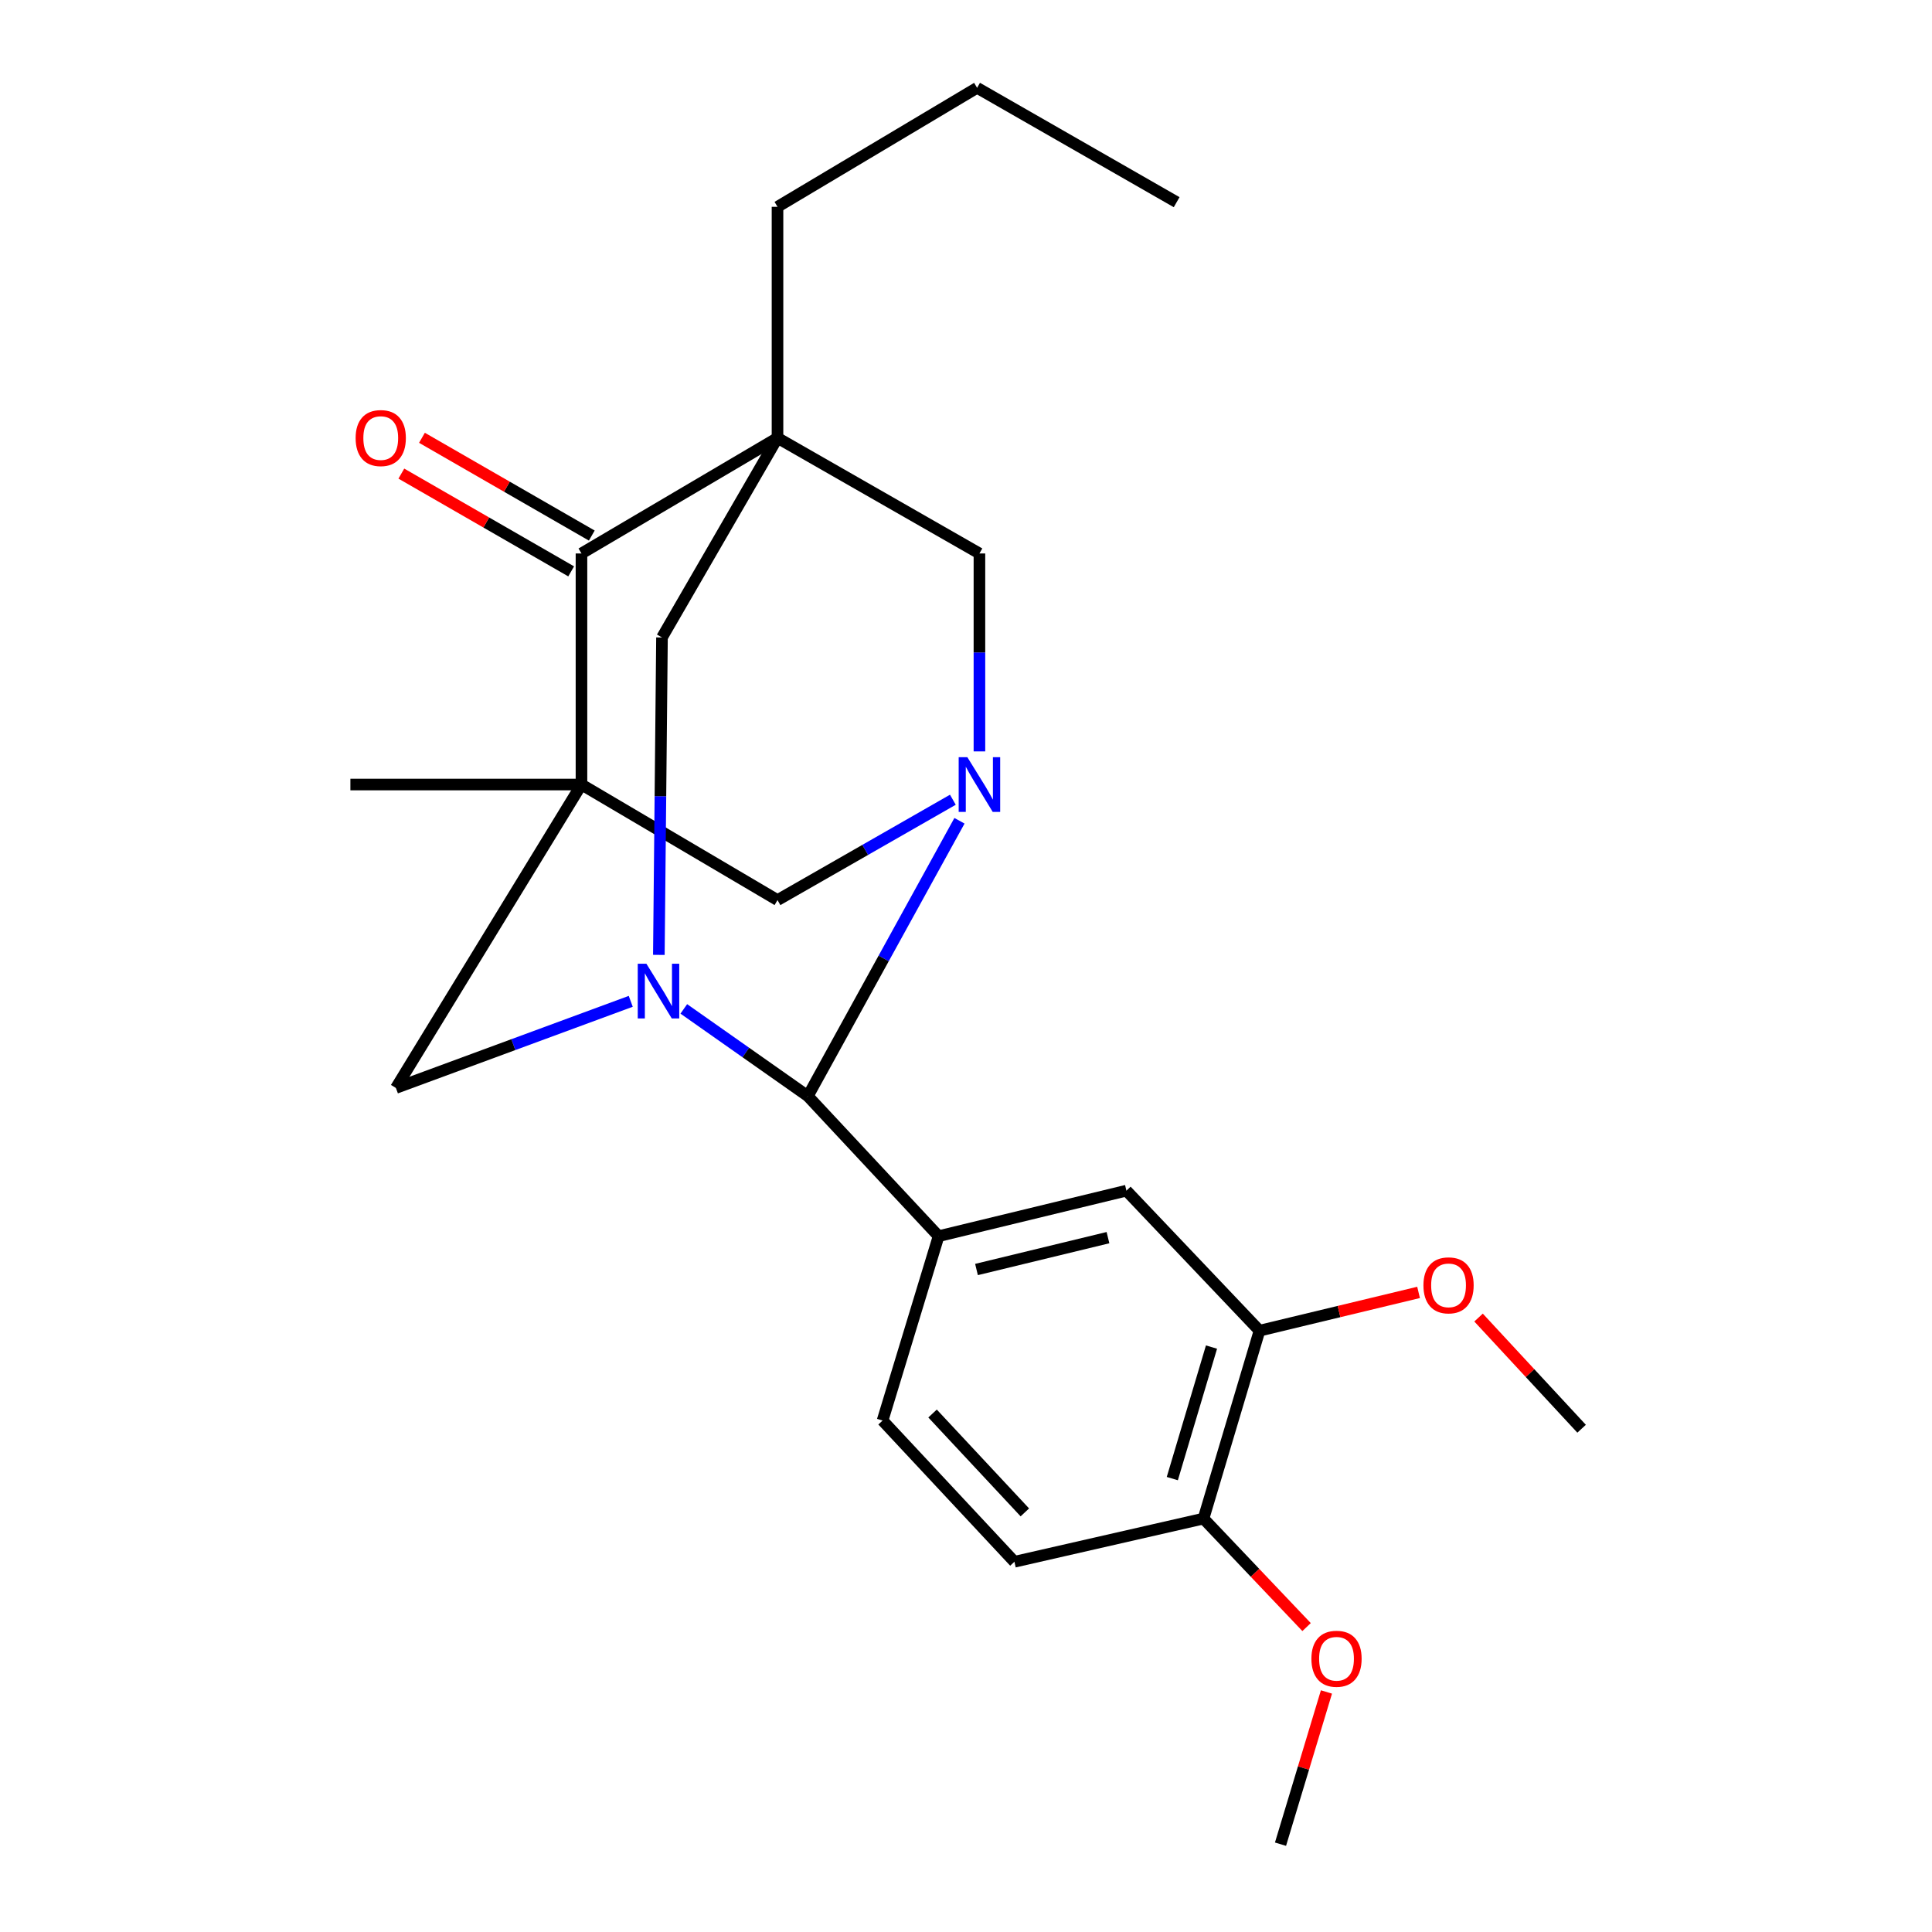 <?xml version='1.0' encoding='iso-8859-1'?>
<svg version='1.1' baseProfile='full'
              xmlns='http://www.w3.org/2000/svg'
                      xmlns:rdkit='http://www.rdkit.org/xml'
                      xmlns:xlink='http://www.w3.org/1999/xlink'
                  xml:space='preserve'
width='1000px' height='1000px' viewBox='0 0 1000 1000'>
<!-- END OF HEADER -->
<rect style='opacity:1.0;fill:#FFFFFF;stroke:none' width='1000' height='1000' x='0' y='0'> </rect>
<path class='bond-4' d='M 300.971,406.07 L 300.971,286.475' style='fill:none;fill-rule:evenodd;stroke:#000000;stroke-width:6px;stroke-linecap:butt;stroke-linejoin:miter;stroke-opacity:1' />
<path class='bond-5' d='M 300.971,406.07 L 402.434,465.886' style='fill:none;fill-rule:evenodd;stroke:#000000;stroke-width:6px;stroke-linecap:butt;stroke-linejoin:miter;stroke-opacity:1' />
<path class='bond-6' d='M 300.971,406.07 L 204.915,563.119' style='fill:none;fill-rule:evenodd;stroke:#000000;stroke-width:6px;stroke-linecap:butt;stroke-linejoin:miter;stroke-opacity:1' />
<path class='bond-17' d='M 300.971,406.07 L 181.364,406.07' style='fill:none;fill-rule:evenodd;stroke:#000000;stroke-width:6px;stroke-linecap:butt;stroke-linejoin:miter;stroke-opacity:1' />
<path class='bond-0' d='M 402.434,226.66 L 300.971,286.475' style='fill:none;fill-rule:evenodd;stroke:#000000;stroke-width:6px;stroke-linecap:butt;stroke-linejoin:miter;stroke-opacity:1' />
<path class='bond-16' d='M 402.434,226.66 L 402.434,107.052' style='fill:none;fill-rule:evenodd;stroke:#000000;stroke-width:6px;stroke-linecap:butt;stroke-linejoin:miter;stroke-opacity:1' />
<path class='bond-24' d='M 402.434,226.66 L 342.643,329.952' style='fill:none;fill-rule:evenodd;stroke:#000000;stroke-width:6px;stroke-linecap:butt;stroke-linejoin:miter;stroke-opacity:1' />
<path class='bond-26' d='M 402.434,226.66 L 506.951,286.475' style='fill:none;fill-rule:evenodd;stroke:#000000;stroke-width:6px;stroke-linecap:butt;stroke-linejoin:miter;stroke-opacity:1' />
<path class='bond-1' d='M 493.201,413.94 L 447.818,439.913' style='fill:none;fill-rule:evenodd;stroke:#0000FF;stroke-width:6px;stroke-linecap:butt;stroke-linejoin:miter;stroke-opacity:1' />
<path class='bond-1' d='M 447.818,439.913 L 402.434,465.886' style='fill:none;fill-rule:evenodd;stroke:#000000;stroke-width:6px;stroke-linecap:butt;stroke-linejoin:miter;stroke-opacity:1' />
<path class='bond-7' d='M 506.951,388.921 L 506.951,337.698' style='fill:none;fill-rule:evenodd;stroke:#0000FF;stroke-width:6px;stroke-linecap:butt;stroke-linejoin:miter;stroke-opacity:1' />
<path class='bond-7' d='M 506.951,337.698 L 506.951,286.475' style='fill:none;fill-rule:evenodd;stroke:#000000;stroke-width:6px;stroke-linecap:butt;stroke-linejoin:miter;stroke-opacity:1' />
<path class='bond-25' d='M 496.619,424.833 L 457.381,496.091' style='fill:none;fill-rule:evenodd;stroke:#0000FF;stroke-width:6px;stroke-linecap:butt;stroke-linejoin:miter;stroke-opacity:1' />
<path class='bond-25' d='M 457.381,496.091 L 418.143,567.349' style='fill:none;fill-rule:evenodd;stroke:#000000;stroke-width:6px;stroke-linecap:butt;stroke-linejoin:miter;stroke-opacity:1' />
<path class='bond-2' d='M 326.475,518.284 L 265.695,540.702' style='fill:none;fill-rule:evenodd;stroke:#0000FF;stroke-width:6px;stroke-linecap:butt;stroke-linejoin:miter;stroke-opacity:1' />
<path class='bond-2' d='M 265.695,540.702 L 204.915,563.119' style='fill:none;fill-rule:evenodd;stroke:#000000;stroke-width:6px;stroke-linecap:butt;stroke-linejoin:miter;stroke-opacity:1' />
<path class='bond-3' d='M 353.939,522.201 L 386.041,544.775' style='fill:none;fill-rule:evenodd;stroke:#0000FF;stroke-width:6px;stroke-linecap:butt;stroke-linejoin:miter;stroke-opacity:1' />
<path class='bond-3' d='M 386.041,544.775 L 418.143,567.349' style='fill:none;fill-rule:evenodd;stroke:#000000;stroke-width:6px;stroke-linecap:butt;stroke-linejoin:miter;stroke-opacity:1' />
<path class='bond-8' d='M 341.021,494.251 L 341.832,412.102' style='fill:none;fill-rule:evenodd;stroke:#0000FF;stroke-width:6px;stroke-linecap:butt;stroke-linejoin:miter;stroke-opacity:1' />
<path class='bond-8' d='M 341.832,412.102 L 342.643,329.952' style='fill:none;fill-rule:evenodd;stroke:#000000;stroke-width:6px;stroke-linecap:butt;stroke-linejoin:miter;stroke-opacity:1' />
<path class='bond-9' d='M 418.143,567.349 L 485.813,639.843' style='fill:none;fill-rule:evenodd;stroke:#000000;stroke-width:6px;stroke-linecap:butt;stroke-linejoin:miter;stroke-opacity:1' />
<path class='bond-13' d='M 306.307,277.207 L 262.356,251.904' style='fill:none;fill-rule:evenodd;stroke:#000000;stroke-width:6px;stroke-linecap:butt;stroke-linejoin:miter;stroke-opacity:1' />
<path class='bond-13' d='M 262.356,251.904 L 218.405,226.601' style='fill:none;fill-rule:evenodd;stroke:#FF0000;stroke-width:6px;stroke-linecap:butt;stroke-linejoin:miter;stroke-opacity:1' />
<path class='bond-13' d='M 295.636,295.743 L 251.685,270.44' style='fill:none;fill-rule:evenodd;stroke:#000000;stroke-width:6px;stroke-linecap:butt;stroke-linejoin:miter;stroke-opacity:1' />
<path class='bond-13' d='M 251.685,270.44 L 207.734,245.137' style='fill:none;fill-rule:evenodd;stroke:#FF0000;stroke-width:6px;stroke-linecap:butt;stroke-linejoin:miter;stroke-opacity:1' />
<path class='bond-10' d='M 485.813,639.843 L 583.034,616.28' style='fill:none;fill-rule:evenodd;stroke:#000000;stroke-width:6px;stroke-linecap:butt;stroke-linejoin:miter;stroke-opacity:1' />
<path class='bond-10' d='M 505.433,657.095 L 573.488,640.601' style='fill:none;fill-rule:evenodd;stroke:#000000;stroke-width:6px;stroke-linecap:butt;stroke-linejoin:miter;stroke-opacity:1' />
<path class='bond-12' d='M 485.813,639.843 L 456.82,735.27' style='fill:none;fill-rule:evenodd;stroke:#000000;stroke-width:6px;stroke-linecap:butt;stroke-linejoin:miter;stroke-opacity:1' />
<path class='bond-11' d='M 583.034,616.28 L 651.915,688.762' style='fill:none;fill-rule:evenodd;stroke:#000000;stroke-width:6px;stroke-linecap:butt;stroke-linejoin:miter;stroke-opacity:1' />
<path class='bond-18' d='M 651.915,688.762 L 693.082,678.854' style='fill:none;fill-rule:evenodd;stroke:#000000;stroke-width:6px;stroke-linecap:butt;stroke-linejoin:miter;stroke-opacity:1' />
<path class='bond-18' d='M 693.082,678.854 L 734.25,668.946' style='fill:none;fill-rule:evenodd;stroke:#FF0000;stroke-width:6px;stroke-linecap:butt;stroke-linejoin:miter;stroke-opacity:1' />
<path class='bond-27' d='M 651.915,688.762 L 622.934,786.019' style='fill:none;fill-rule:evenodd;stroke:#000000;stroke-width:6px;stroke-linecap:butt;stroke-linejoin:miter;stroke-opacity:1' />
<path class='bond-27' d='M 627.071,697.243 L 606.784,765.322' style='fill:none;fill-rule:evenodd;stroke:#000000;stroke-width:6px;stroke-linecap:butt;stroke-linejoin:miter;stroke-opacity:1' />
<path class='bond-15' d='M 456.82,735.27 L 525.06,808.369' style='fill:none;fill-rule:evenodd;stroke:#000000;stroke-width:6px;stroke-linecap:butt;stroke-linejoin:miter;stroke-opacity:1' />
<path class='bond-15' d='M 482.69,731.639 L 530.458,782.809' style='fill:none;fill-rule:evenodd;stroke:#000000;stroke-width:6px;stroke-linecap:butt;stroke-linejoin:miter;stroke-opacity:1' />
<path class='bond-14' d='M 622.934,786.019 L 525.06,808.369' style='fill:none;fill-rule:evenodd;stroke:#000000;stroke-width:6px;stroke-linecap:butt;stroke-linejoin:miter;stroke-opacity:1' />
<path class='bond-19' d='M 622.934,786.019 L 649.608,814.096' style='fill:none;fill-rule:evenodd;stroke:#000000;stroke-width:6px;stroke-linecap:butt;stroke-linejoin:miter;stroke-opacity:1' />
<path class='bond-19' d='M 649.608,814.096 L 676.281,842.174' style='fill:none;fill-rule:evenodd;stroke:#FF0000;stroke-width:6px;stroke-linecap:butt;stroke-linejoin:miter;stroke-opacity:1' />
<path class='bond-22' d='M 402.434,107.052 L 505.739,45.455' style='fill:none;fill-rule:evenodd;stroke:#000000;stroke-width:6px;stroke-linecap:butt;stroke-linejoin:miter;stroke-opacity:1' />
<path class='bond-20' d='M 765.299,681.969 L 791.967,710.74' style='fill:none;fill-rule:evenodd;stroke:#FF0000;stroke-width:6px;stroke-linecap:butt;stroke-linejoin:miter;stroke-opacity:1' />
<path class='bond-20' d='M 791.967,710.74 L 818.636,739.511' style='fill:none;fill-rule:evenodd;stroke:#000000;stroke-width:6px;stroke-linecap:butt;stroke-linejoin:miter;stroke-opacity:1' />
<path class='bond-21' d='M 686.568,875.757 L 674.678,915.151' style='fill:none;fill-rule:evenodd;stroke:#FF0000;stroke-width:6px;stroke-linecap:butt;stroke-linejoin:miter;stroke-opacity:1' />
<path class='bond-21' d='M 674.678,915.151 L 662.787,954.545' style='fill:none;fill-rule:evenodd;stroke:#000000;stroke-width:6px;stroke-linecap:butt;stroke-linejoin:miter;stroke-opacity:1' />
<path class='bond-23' d='M 505.739,45.455 L 609.032,104.652' style='fill:none;fill-rule:evenodd;stroke:#000000;stroke-width:6px;stroke-linecap:butt;stroke-linejoin:miter;stroke-opacity:1' />
<path  class='atom-2' d='M 500.691 391.91
L 509.971 406.91
Q 510.891 408.39, 512.371 411.07
Q 513.851 413.75, 513.931 413.91
L 513.931 391.91
L 517.691 391.91
L 517.691 420.23
L 513.811 420.23
L 503.851 403.83
Q 502.691 401.91, 501.451 399.71
Q 500.251 397.51, 499.891 396.83
L 499.891 420.23
L 496.211 420.23
L 496.211 391.91
L 500.691 391.91
' fill='#0000FF'/>
<path  class='atom-3' d='M 334.577 498.827
L 343.857 513.827
Q 344.777 515.307, 346.257 517.987
Q 347.737 520.667, 347.817 520.827
L 347.817 498.827
L 351.577 498.827
L 351.577 527.147
L 347.697 527.147
L 337.737 510.747
Q 336.577 508.827, 335.337 506.627
Q 334.137 504.427, 333.777 503.747
L 333.777 527.147
L 330.097 527.147
L 330.097 498.827
L 334.577 498.827
' fill='#0000FF'/>
<path  class='atom-14' d='M 184.073 226.74
Q 184.073 219.94, 187.433 216.14
Q 190.793 212.34, 197.073 212.34
Q 203.353 212.34, 206.713 216.14
Q 210.073 219.94, 210.073 226.74
Q 210.073 233.62, 206.673 237.54
Q 203.273 241.42, 197.073 241.42
Q 190.833 241.42, 187.433 237.54
Q 184.073 233.66, 184.073 226.74
M 197.073 238.22
Q 201.393 238.22, 203.713 235.34
Q 206.073 232.42, 206.073 226.74
Q 206.073 221.18, 203.713 218.38
Q 201.393 215.54, 197.073 215.54
Q 192.753 215.54, 190.393 218.34
Q 188.073 221.14, 188.073 226.74
Q 188.073 232.46, 190.393 235.34
Q 192.753 238.22, 197.073 238.22
' fill='#FF0000'/>
<path  class='atom-19' d='M 736.766 665.291
Q 736.766 658.491, 740.126 654.691
Q 743.486 650.891, 749.766 650.891
Q 756.046 650.891, 759.406 654.691
Q 762.766 658.491, 762.766 665.291
Q 762.766 672.171, 759.366 676.091
Q 755.966 679.971, 749.766 679.971
Q 743.526 679.971, 740.126 676.091
Q 736.766 672.211, 736.766 665.291
M 749.766 676.771
Q 754.086 676.771, 756.406 673.891
Q 758.766 670.971, 758.766 665.291
Q 758.766 659.731, 756.406 656.931
Q 754.086 654.091, 749.766 654.091
Q 745.446 654.091, 743.086 656.891
Q 740.766 659.691, 740.766 665.291
Q 740.766 671.011, 743.086 673.891
Q 745.446 676.771, 749.766 676.771
' fill='#FF0000'/>
<path  class='atom-20' d='M 678.78 858.569
Q 678.78 851.769, 682.14 847.969
Q 685.5 844.169, 691.78 844.169
Q 698.06 844.169, 701.42 847.969
Q 704.78 851.769, 704.78 858.569
Q 704.78 865.449, 701.38 869.369
Q 697.98 873.249, 691.78 873.249
Q 685.54 873.249, 682.14 869.369
Q 678.78 865.489, 678.78 858.569
M 691.78 870.049
Q 696.1 870.049, 698.42 867.169
Q 700.78 864.249, 700.78 858.569
Q 700.78 853.009, 698.42 850.209
Q 696.1 847.369, 691.78 847.369
Q 687.46 847.369, 685.1 850.169
Q 682.78 852.969, 682.78 858.569
Q 682.78 864.289, 685.1 867.169
Q 687.46 870.049, 691.78 870.049
' fill='#FF0000'/>
</svg>
